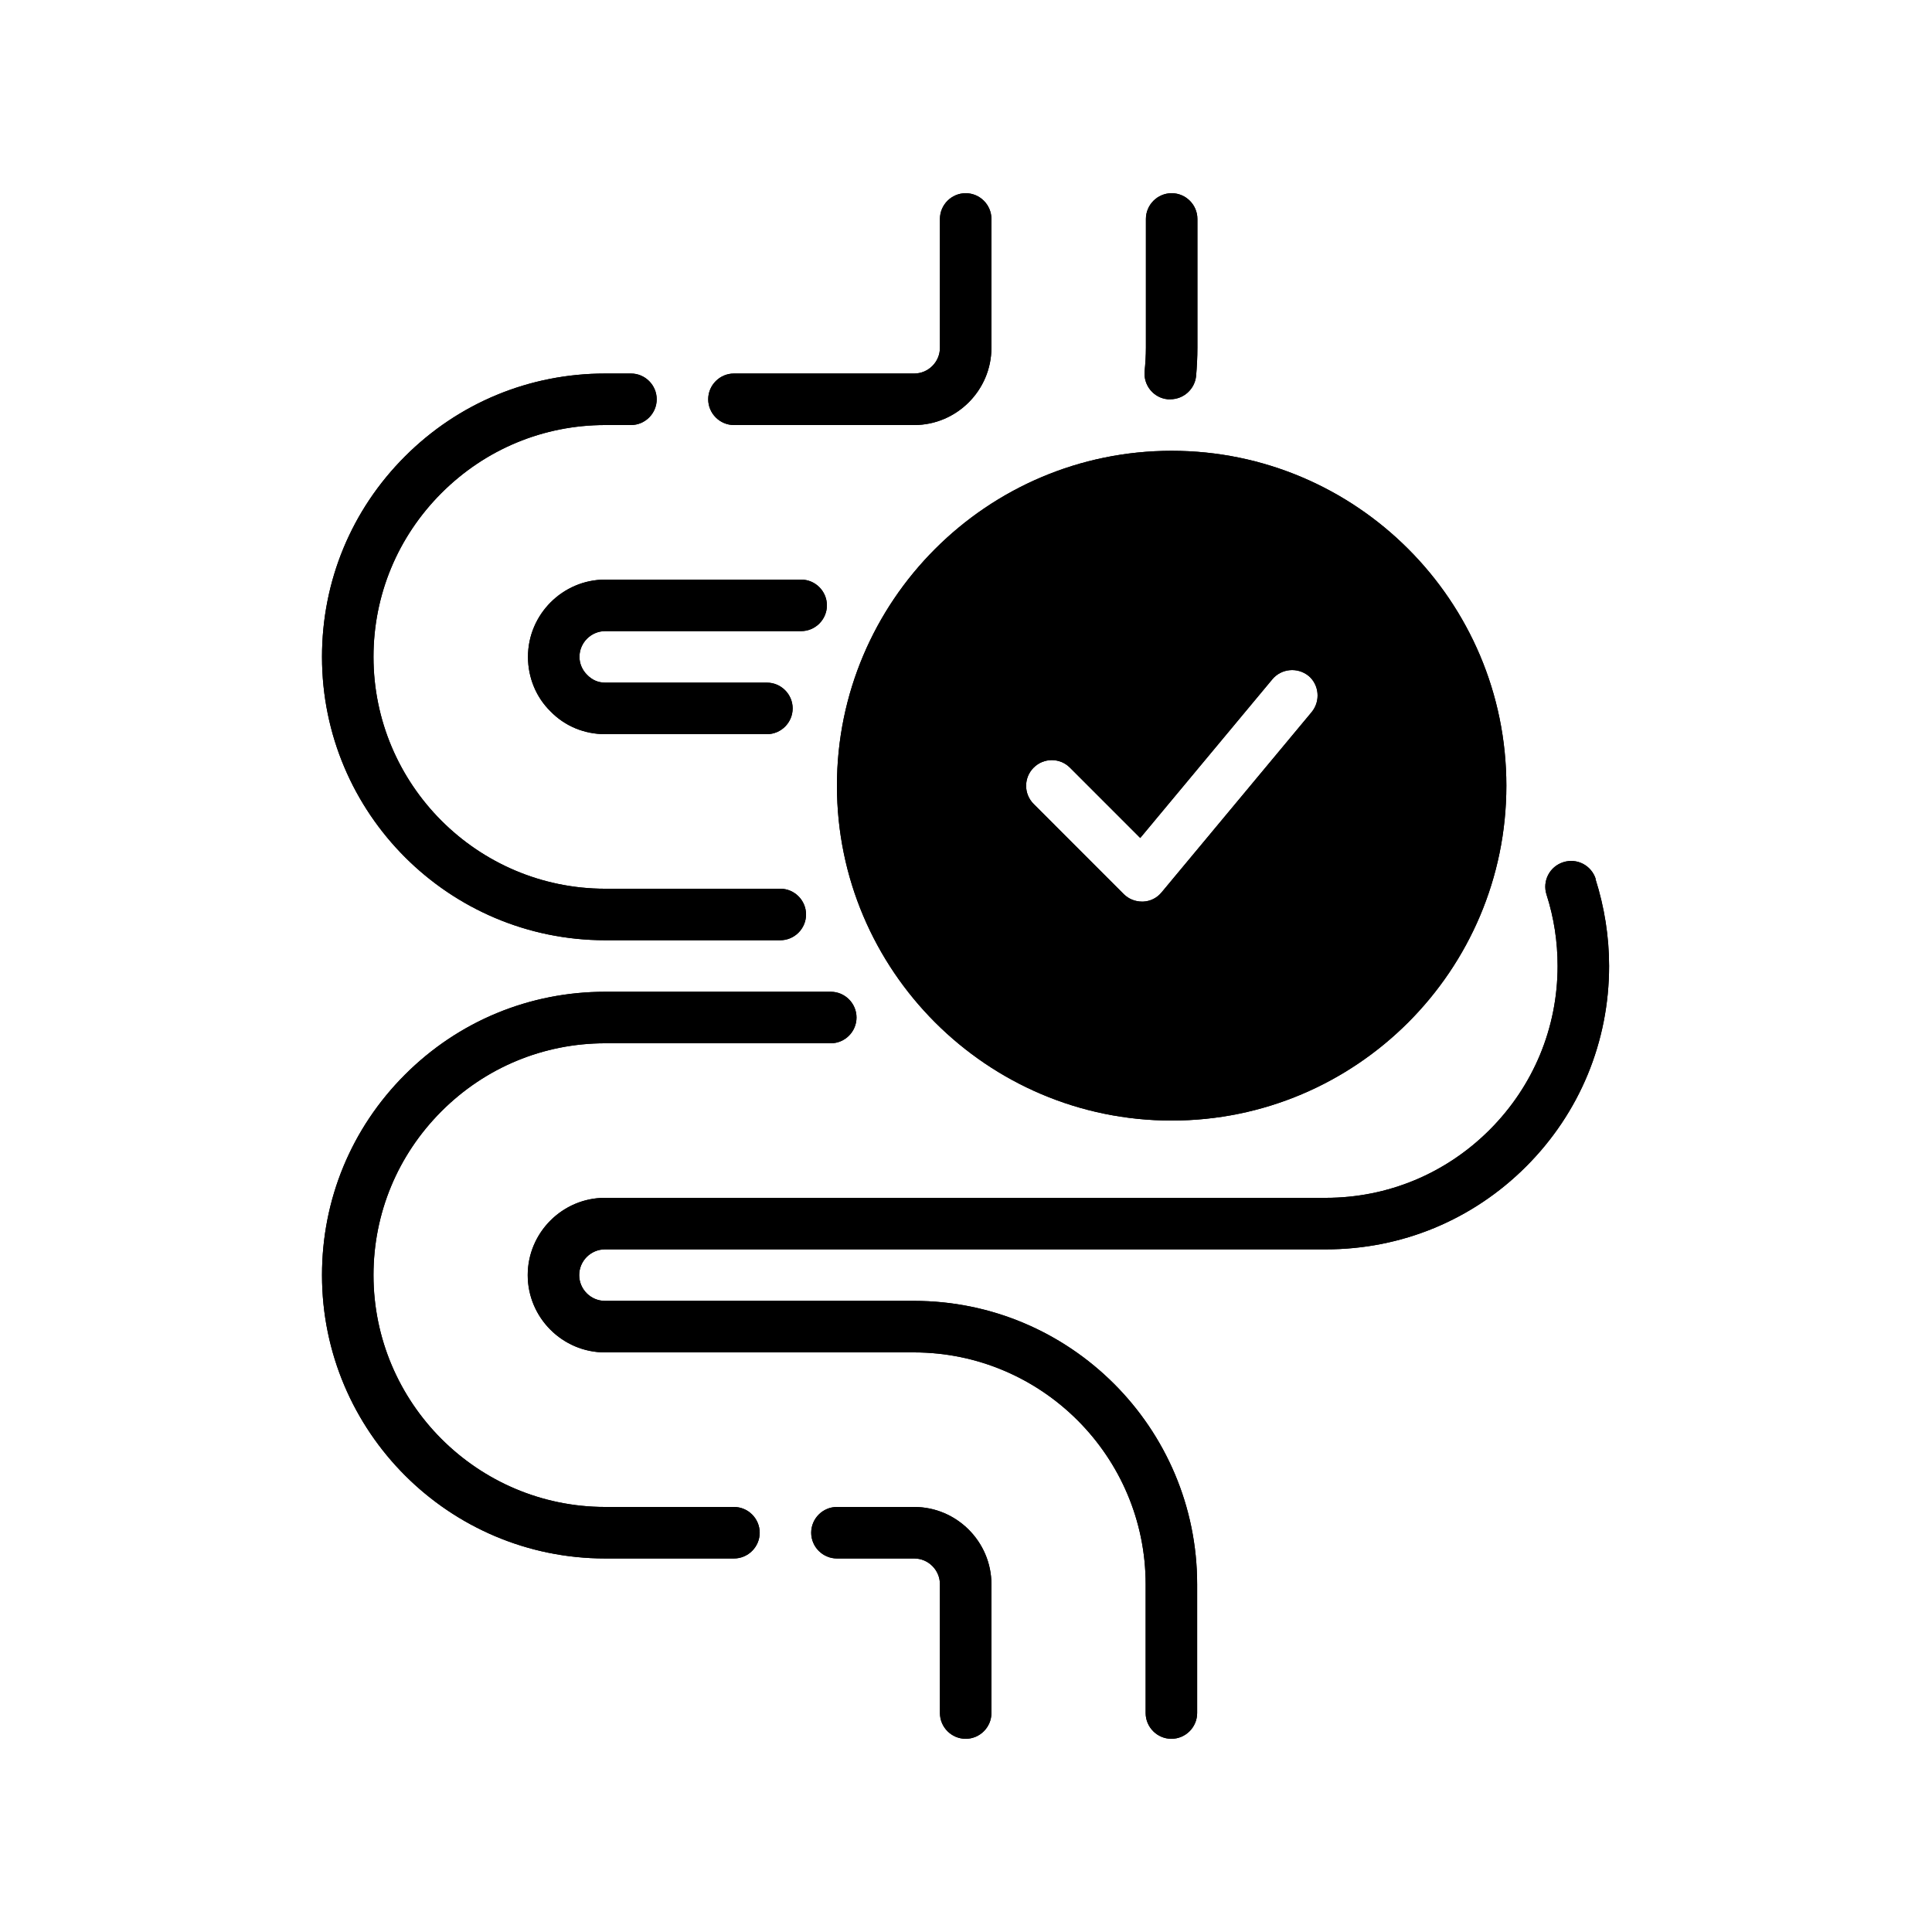 <svg version="1.0" preserveAspectRatio="xMidYMid meet" height="1080" viewBox="0 0 810 810" zoomAndPan="magnify" width="1080" xmlns:xlink="http://www.w3.org/1999/xlink" xmlns="http://www.w3.org/2000/svg"><defs><clipPath id="a7959fadaf"><path clip-rule="nonzero" d="M 221 360 L 674.863 360 L 674.863 729 L 221 729 Z M 221 360"></path></clipPath><clipPath id="fa269c0b50"><path clip-rule="nonzero" d="M 221 360 L 674.863 360 L 674.863 729 L 221 729 Z M 221 360"></path></clipPath></defs><path fill-rule="nonzero" fill-opacity="1" d="M 350.891 329.398 C 350.891 406.836 413.824 469.801 491.223 469.801 C 568.621 469.801 631.551 406.836 631.551 329.398 C 631.551 251.965 568.621 189 491.223 189 C 413.824 189 350.891 251.965 350.891 329.398 Z M 548.543 283.285 C 553.074 287.062 553.723 293.867 549.945 298.512 L 487.012 374.113 C 485.07 376.488 482.262 377.891 479.238 378 C 479.133 378 478.918 378 478.809 378 C 476 378 473.195 376.922 471.145 374.867 L 433.363 337.066 C 429.152 332.855 429.152 326.051 433.363 321.84 C 437.574 317.629 444.375 317.629 448.582 321.84 L 478.051 351.324 L 533.43 284.797 C 537.207 280.262 544.008 279.613 548.648 283.391 Z M 548.543 283.285" fill="#000000"></path><path fill-rule="nonzero" fill-opacity="1" d="M 489.711 167.398 C 489.711 167.398 490.359 167.398 490.684 167.398 C 496.188 167.398 500.938 163.188 501.477 157.57 C 501.801 153.684 502.016 149.797 502.016 145.801 L 502.016 91.801 C 502.016 85.859 497.16 81 491.223 81 C 485.285 81 480.426 85.859 480.426 91.801 L 480.426 145.801 C 480.426 149.148 480.211 152.387 479.887 155.629 C 479.348 161.566 483.664 166.859 489.602 167.398 Z M 489.711 167.398" fill="#000000"></path><path fill-rule="nonzero" fill-opacity="1" d="M 307.715 178.199 L 383.277 178.199 C 401.086 178.199 415.66 163.621 415.66 145.801 L 415.66 91.801 C 415.66 85.859 410.801 81 404.863 81 C 398.93 81 394.07 85.859 394.07 91.801 L 394.07 145.801 C 394.07 151.738 389.211 156.602 383.277 156.602 L 307.715 156.602 C 301.777 156.602 296.918 161.461 296.918 167.398 C 296.918 173.34 301.777 178.199 307.715 178.199 Z M 307.715 178.199" fill="#000000"></path><path fill-rule="nonzero" fill-opacity="1" d="M 253.742 394.199 L 327.145 394.199 C 333.082 394.199 337.938 389.34 337.938 383.398 C 337.938 377.461 333.082 372.602 327.145 372.602 L 253.742 372.602 C 200.199 372.602 156.59 328.969 156.59 275.398 C 156.59 249.48 166.734 225.07 185.086 206.711 C 203.438 188.352 227.832 178.199 253.742 178.199 L 264.535 178.199 C 270.473 178.199 275.328 173.34 275.328 167.398 C 275.328 161.461 270.473 156.602 264.535 156.602 L 253.742 156.602 C 222.004 156.602 192.211 168.91 169.758 191.375 C 147.305 213.84 135 243.648 135 275.398 C 135 340.957 188.219 394.199 253.742 394.199 Z M 253.742 394.199" fill="#000000"></path><path fill-rule="nonzero" fill-opacity="1" d="M 307.715 631.801 L 253.742 631.801 C 200.199 631.801 156.59 588.168 156.59 534.602 C 156.59 508.68 166.734 484.273 185.086 465.91 C 203.438 447.551 227.832 437.398 253.742 437.398 L 348.301 437.398 C 354.238 437.398 359.098 432.539 359.098 426.602 C 359.098 420.66 354.238 415.801 348.301 415.801 L 253.742 415.801 C 222.004 415.801 192.211 428.113 169.758 450.574 C 147.305 473.039 135 502.848 135 534.602 C 135 600.156 188.219 653.398 253.742 653.398 L 307.715 653.398 C 313.652 653.398 318.508 648.539 318.508 642.602 C 318.508 636.66 313.652 631.801 307.715 631.801 Z M 307.715 631.801" fill="#000000"></path><path fill-rule="nonzero" fill-opacity="1" d="M 383.277 631.801 L 350.891 631.801 C 344.953 631.801 340.098 636.66 340.098 642.602 C 340.098 648.539 344.953 653.398 350.891 653.398 L 383.277 653.398 C 389.211 653.398 394.07 658.262 394.07 664.199 L 394.07 718.199 C 394.07 724.141 398.93 729 404.863 729 C 410.801 729 415.66 724.141 415.66 718.199 L 415.66 664.199 C 415.66 646.379 401.086 631.801 383.277 631.801 Z M 383.277 631.801" fill="#000000"></path><g clip-path="url(#a7959fadaf)"><path fill-rule="nonzero" fill-opacity="1" d="M 669.008 368.496 C 667.176 362.773 661.129 359.641 655.406 361.477 C 649.688 363.312 646.555 369.359 648.391 375.086 C 651.523 384.805 653.031 394.848 653.031 405 C 653.031 430.922 642.887 455.328 624.535 473.688 C 606.184 492.047 581.789 502.199 555.883 502.199 L 253.633 502.199 C 235.82 502.199 221.25 516.781 221.25 534.602 C 221.25 552.422 235.82 567 253.633 567 L 383.168 567 C 436.711 567 480.32 610.633 480.32 664.199 L 480.32 718.199 C 480.32 724.141 485.176 729 491.113 729 C 497.051 729 501.91 724.141 501.91 718.199 L 501.91 664.199 C 501.91 598.645 448.691 545.398 383.168 545.398 L 253.633 545.398 C 247.695 545.398 242.836 540.539 242.836 534.602 C 242.836 528.66 247.695 523.801 253.633 523.801 L 555.883 523.801 C 587.617 523.801 617.41 511.488 639.863 489.023 C 662.316 466.559 674.621 436.754 674.621 405 C 674.621 392.688 672.68 380.375 668.902 368.496 Z M 669.008 368.496" fill="#000000"></path></g><path fill-rule="nonzero" fill-opacity="1" d="M 253.742 264.602 L 335.887 264.602 C 341.824 264.602 346.684 259.738 346.684 253.801 C 346.684 247.859 341.824 243 335.887 243 L 253.742 243 C 235.93 243 221.355 257.578 221.355 275.398 C 221.355 284.148 224.812 292.355 230.746 298.188 C 236.793 304.453 244.996 307.801 253.742 307.801 L 321.531 307.801 C 327.469 307.801 332.324 302.941 332.324 297 C 332.324 291.059 327.469 286.199 321.531 286.199 L 253.742 286.199 C 250.824 286.199 248.234 285.121 246.078 282.852 C 244.133 280.906 242.945 278.207 242.945 275.398 C 242.945 269.461 247.805 264.602 253.742 264.602 Z M 253.742 264.602" fill="#000000"></path><path fill-rule="nonzero" fill-opacity="1" d="M 350.891 329.398 C 350.891 406.836 413.824 469.801 491.223 469.801 C 568.621 469.801 631.551 406.836 631.551 329.398 C 631.551 251.965 568.621 189 491.223 189 C 413.824 189 350.891 251.965 350.891 329.398 Z M 548.543 283.285 C 553.074 287.062 553.723 293.867 549.945 298.512 L 487.012 374.113 C 485.07 376.488 482.262 377.891 479.238 378 C 479.133 378 478.918 378 478.809 378 C 476 378 473.195 376.922 471.145 374.867 L 433.363 337.066 C 429.152 332.855 429.152 326.051 433.363 321.84 C 437.574 317.629 444.375 317.629 448.582 321.84 L 478.051 351.324 L 533.43 284.797 C 537.207 280.262 544.008 279.613 548.648 283.391 Z M 548.543 283.285" fill="#000000"></path><path fill-rule="nonzero" fill-opacity="1" d="M 489.711 167.398 C 489.711 167.398 490.359 167.398 490.684 167.398 C 496.188 167.398 500.938 163.188 501.477 157.57 C 501.801 153.684 502.016 149.797 502.016 145.801 L 502.016 91.801 C 502.016 85.859 497.16 81 491.223 81 C 485.285 81 480.426 85.859 480.426 91.801 L 480.426 145.801 C 480.426 149.148 480.211 152.387 479.887 155.629 C 479.348 161.566 483.664 166.859 489.602 167.398 Z M 489.711 167.398" fill="#000000"></path><path fill-rule="nonzero" fill-opacity="1" d="M 307.715 178.199 L 383.277 178.199 C 401.086 178.199 415.66 163.621 415.66 145.801 L 415.66 91.801 C 415.66 85.859 410.801 81 404.863 81 C 398.93 81 394.07 85.859 394.07 91.801 L 394.07 145.801 C 394.07 151.738 389.211 156.602 383.277 156.602 L 307.715 156.602 C 301.777 156.602 296.918 161.461 296.918 167.398 C 296.918 173.34 301.777 178.199 307.715 178.199 Z M 307.715 178.199" fill="#000000"></path><path fill-rule="nonzero" fill-opacity="1" d="M 253.742 394.199 L 327.145 394.199 C 333.082 394.199 337.938 389.34 337.938 383.398 C 337.938 377.461 333.082 372.602 327.145 372.602 L 253.742 372.602 C 200.199 372.602 156.59 328.969 156.59 275.398 C 156.59 249.48 166.734 225.07 185.086 206.711 C 203.438 188.352 227.832 178.199 253.742 178.199 L 264.535 178.199 C 270.473 178.199 275.328 173.34 275.328 167.398 C 275.328 161.461 270.473 156.602 264.535 156.602 L 253.742 156.602 C 222.004 156.602 192.211 168.91 169.758 191.375 C 147.305 213.84 135 243.648 135 275.398 C 135 340.957 188.219 394.199 253.742 394.199 Z M 253.742 394.199" fill="#000000"></path><path fill-rule="nonzero" fill-opacity="1" d="M 307.715 631.801 L 253.742 631.801 C 200.199 631.801 156.59 588.168 156.59 534.602 C 156.59 508.68 166.734 484.273 185.086 465.91 C 203.438 447.551 227.832 437.398 253.742 437.398 L 348.301 437.398 C 354.238 437.398 359.098 432.539 359.098 426.602 C 359.098 420.66 354.238 415.801 348.301 415.801 L 253.742 415.801 C 222.004 415.801 192.211 428.113 169.758 450.574 C 147.305 473.039 135 502.848 135 534.602 C 135 600.156 188.219 653.398 253.742 653.398 L 307.715 653.398 C 313.652 653.398 318.508 648.539 318.508 642.602 C 318.508 636.66 313.652 631.801 307.715 631.801 Z M 307.715 631.801" fill="#000000"></path><path fill-rule="nonzero" fill-opacity="1" d="M 383.277 631.801 L 350.891 631.801 C 344.953 631.801 340.098 636.66 340.098 642.602 C 340.098 648.539 344.953 653.398 350.891 653.398 L 383.277 653.398 C 389.211 653.398 394.07 658.262 394.07 664.199 L 394.07 718.199 C 394.07 724.141 398.93 729 404.863 729 C 410.801 729 415.66 724.141 415.66 718.199 L 415.66 664.199 C 415.66 646.379 401.086 631.801 383.277 631.801 Z M 383.277 631.801" fill="#000000"></path><g clip-path="url(#fa269c0b50)"><path fill-rule="nonzero" fill-opacity="1" d="M 669.008 368.496 C 667.176 362.773 661.129 359.641 655.406 361.477 C 649.688 363.312 646.555 369.359 648.391 375.086 C 651.523 384.805 653.031 394.848 653.031 405 C 653.031 430.922 642.887 455.328 624.535 473.688 C 606.184 492.047 581.789 502.199 555.883 502.199 L 253.633 502.199 C 235.82 502.199 221.25 516.781 221.25 534.602 C 221.25 552.422 235.82 567 253.633 567 L 383.168 567 C 436.711 567 480.32 610.633 480.32 664.199 L 480.32 718.199 C 480.32 724.141 485.176 729 491.113 729 C 497.051 729 501.91 724.141 501.91 718.199 L 501.91 664.199 C 501.91 598.645 448.691 545.398 383.168 545.398 L 253.633 545.398 C 247.695 545.398 242.836 540.539 242.836 534.602 C 242.836 528.66 247.695 523.801 253.633 523.801 L 555.883 523.801 C 587.617 523.801 617.41 511.488 639.863 489.023 C 662.316 466.559 674.621 436.754 674.621 405 C 674.621 392.688 672.68 380.375 668.902 368.496 Z M 669.008 368.496" fill="#000000"></path></g><path fill-rule="nonzero" fill-opacity="1" d="M 253.742 264.602 L 335.887 264.602 C 341.824 264.602 346.684 259.738 346.684 253.801 C 346.684 247.859 341.824 243 335.887 243 L 253.742 243 C 235.93 243 221.355 257.578 221.355 275.398 C 221.355 284.148 224.812 292.355 230.746 298.188 C 236.793 304.453 244.996 307.801 253.742 307.801 L 321.531 307.801 C 327.469 307.801 332.324 302.941 332.324 297 C 332.324 291.059 327.469 286.199 321.531 286.199 L 253.742 286.199 C 250.824 286.199 248.234 285.121 246.078 282.852 C 244.133 280.906 242.945 278.207 242.945 275.398 C 242.945 269.461 247.805 264.602 253.742 264.602 Z M 253.742 264.602" fill="#000000"></path></svg>